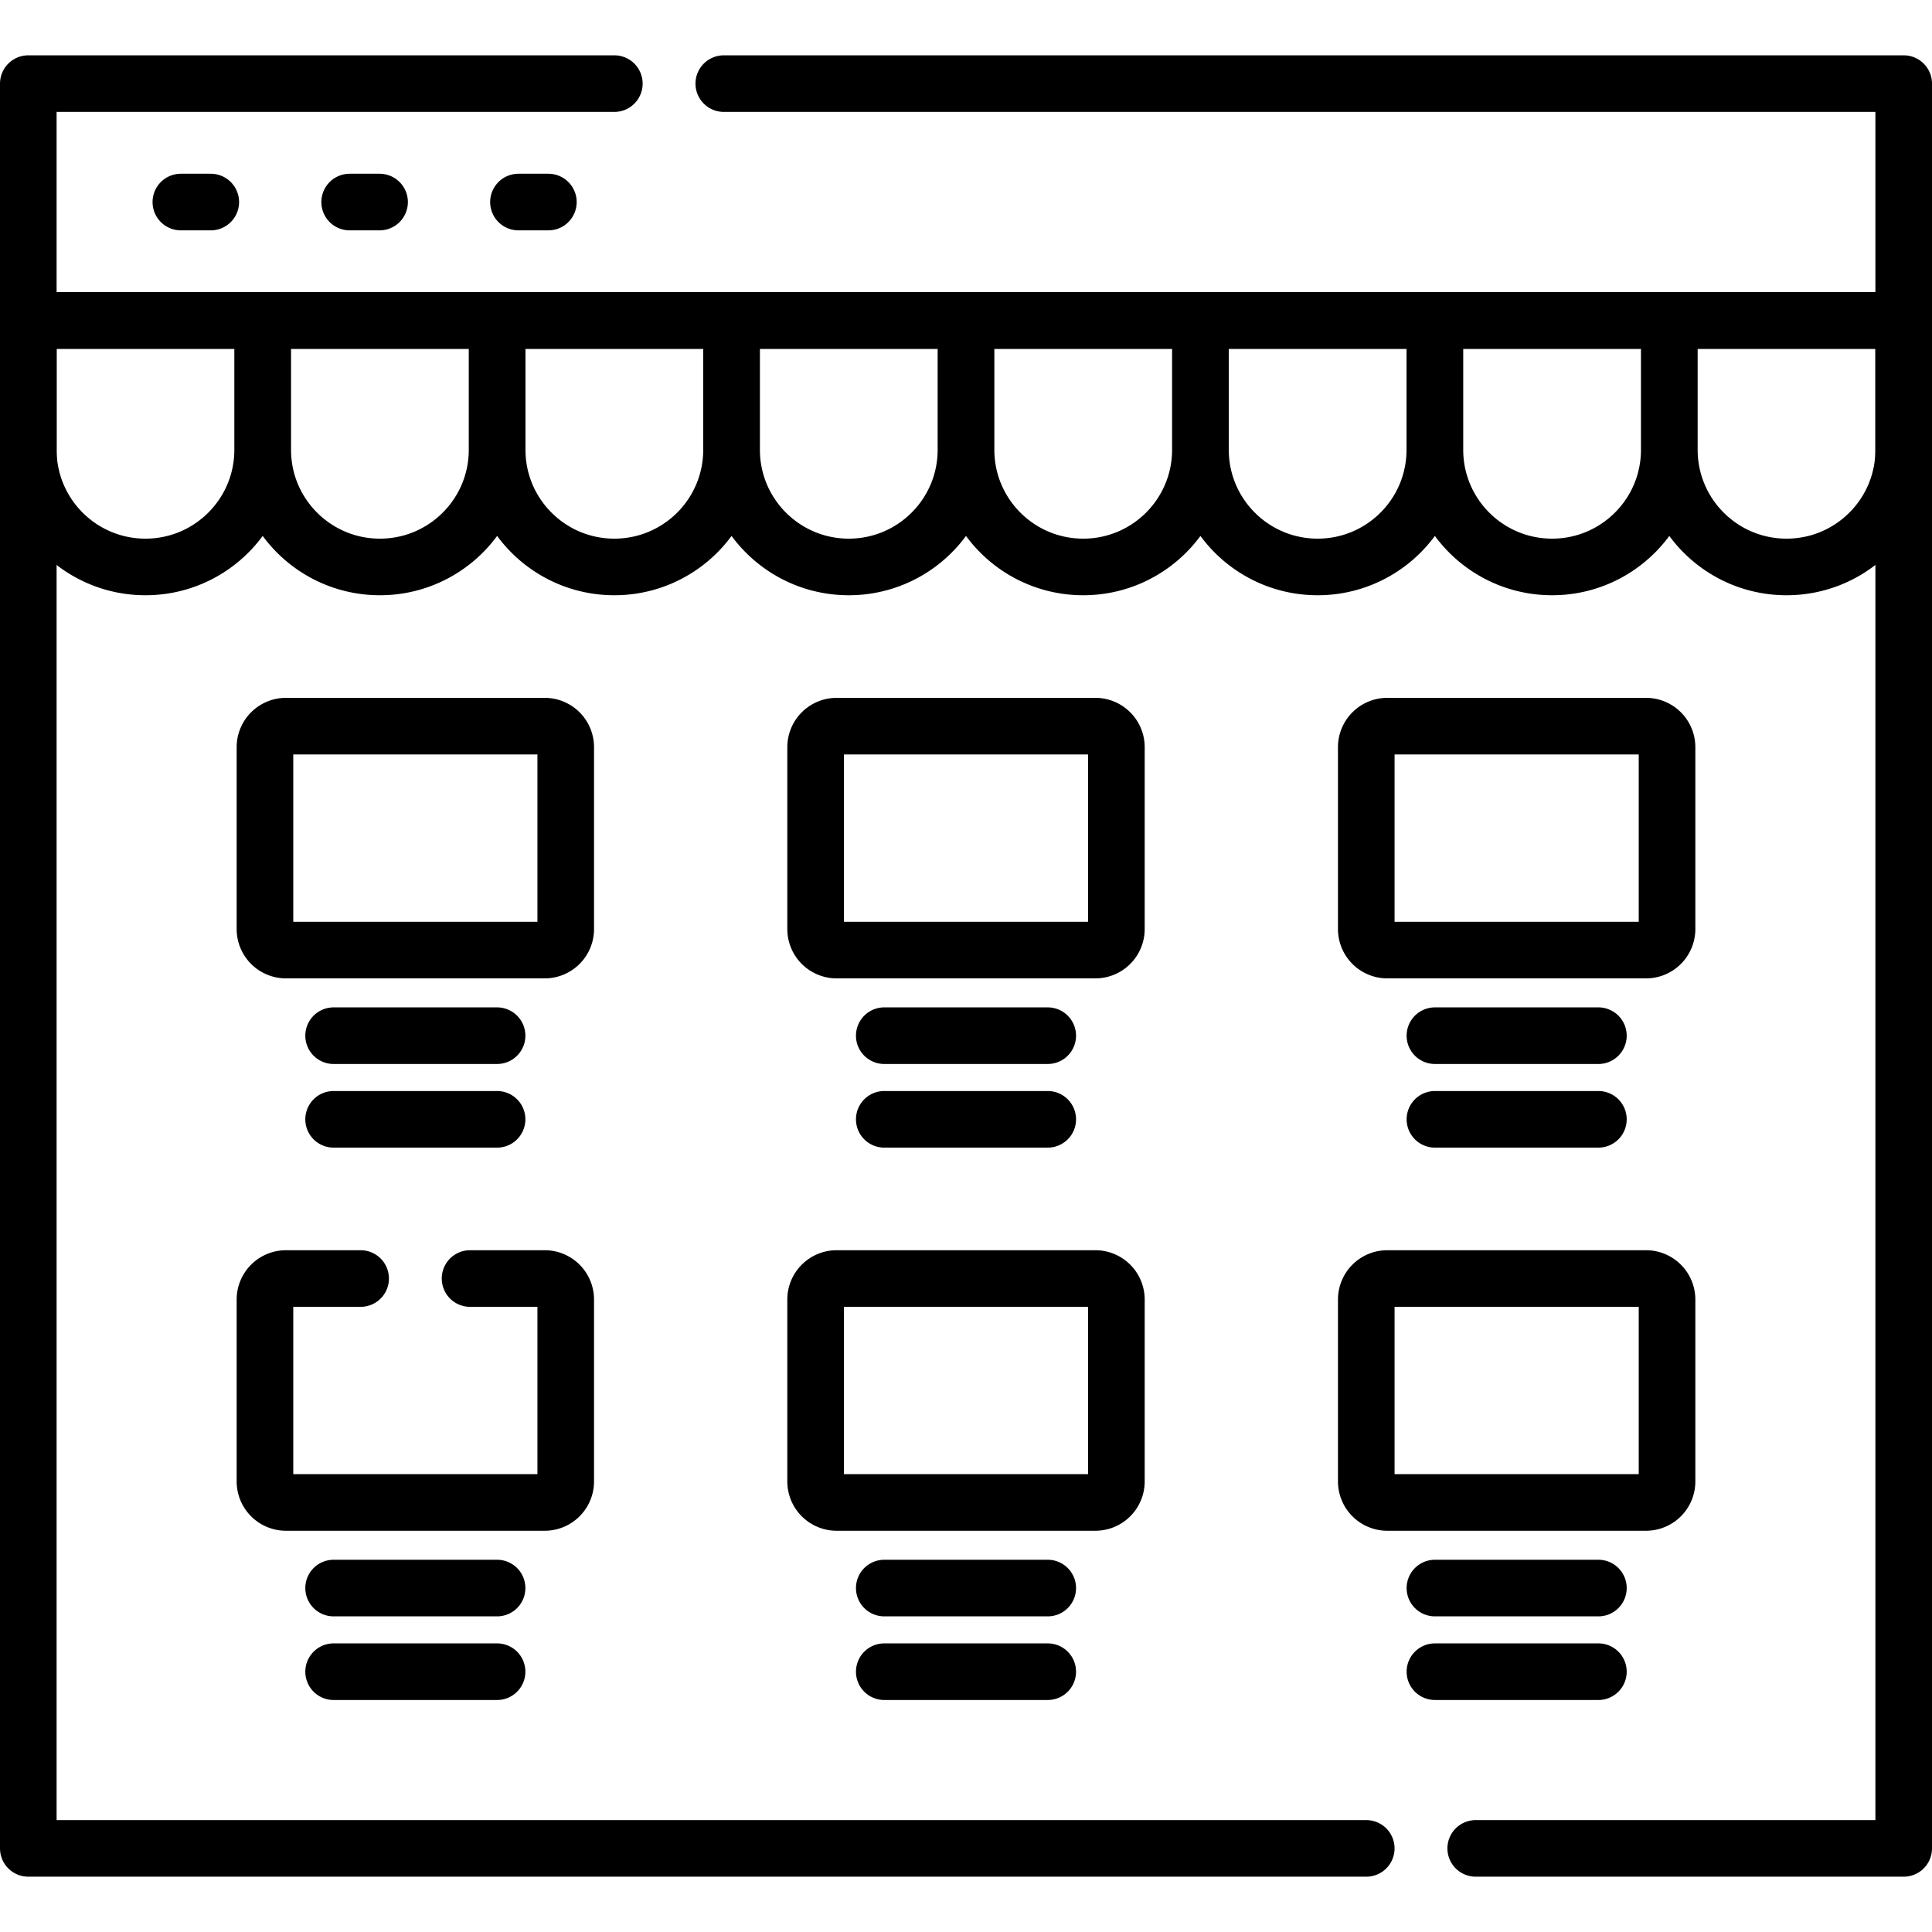<svg xmlns="http://www.w3.org/2000/svg" version="1.1" xmlns:xlink="http://www.w3.org/1999/xlink" xmlns:svgjs="http://svgjs.com/svgjs" width="512" height="512" x="0" y="0" viewBox="0 0 512 512" style="enable-background:new 0 0 512 512" xml:space="preserve" class=""><g><path d="M47.929 53.546h7.926M92.663 53.546h7.926M137.397 53.546h7.926M38.551 150.247h0c-17.149 0-31.051-13.902-31.051-31.051V84.934h62.102v34.261c0 17.15-13.902 31.052-31.051 31.052zM100.679 150.247h0c-17.149 0-31.051-13.902-31.051-31.051V84.934h62.102v34.261c0 17.15-13.902 31.052-31.051 31.052zM162.808 150.247h0c-17.149 0-31.051-13.902-31.051-31.051V84.934h62.102v34.261c0 17.15-13.902 31.052-31.051 31.052zM224.936 150.247h0c-17.149 0-31.051-13.902-31.051-31.051V84.934h62.102v34.261c0 17.15-13.902 31.052-31.051 31.052zM287.064 150.247h0c-17.149 0-31.051-13.902-31.051-31.051V84.934h62.102v34.261c0 17.15-13.902 31.052-31.051 31.052zM349.192 150.247h0c-17.149 0-31.051-13.902-31.051-31.051V84.934h62.102v34.261c0 17.15-13.902 31.052-31.051 31.052zM411.321 150.247h0c-17.149 0-31.051-13.902-31.051-31.051V84.934h62.102v34.261c0 17.15-13.902 31.052-31.051 31.052zM473.449 150.247h0c-17.149 0-31.051-13.902-31.051-31.051V84.934H504.5v34.261c0 17.15-13.902 31.052-31.051 31.052zM144.349 251.782H75.791a5.575 5.575 0 0 1-5.575-5.575v-48.194a5.575 5.575 0 0 1 5.575-5.575h68.558a5.575 5.575 0 0 1 5.575 5.575v48.194a5.575 5.575 0 0 1-5.575 5.575zM88.411 274.466h43.318M88.411 296.631h43.318M290.279 251.782h-68.558a5.575 5.575 0 0 1-5.575-5.575v-48.194a5.575 5.575 0 0 1 5.575-5.575h68.558a5.575 5.575 0 0 1 5.575 5.575v48.194a5.575 5.575 0 0 1-5.575 5.575zM234.341 274.466h43.318M234.341 296.631h43.318M436.209 251.782h-68.558a5.575 5.575 0 0 1-5.575-5.575v-48.194a5.575 5.575 0 0 1 5.575-5.575h68.558a5.575 5.575 0 0 1 5.575 5.575v48.194a5.575 5.575 0 0 1-5.575 5.575zM380.271 274.466h43.318M380.271 296.631h43.318M88.411 420.851h43.318M88.411 443.015h43.318M95.57 338.822H75.791a5.575 5.575 0 0 0-5.575 5.575v48.194a5.575 5.575 0 0 0 5.575 5.575h68.558a5.575 5.575 0 0 0 5.575-5.575v-48.194a5.575 5.575 0 0 0-5.575-5.575H124.57M290.279 398.166h-68.558a5.575 5.575 0 0 1-5.575-5.575v-48.194a5.575 5.575 0 0 1 5.575-5.575h68.558a5.575 5.575 0 0 1 5.575 5.575v48.194a5.575 5.575 0 0 1-5.575 5.575zM234.341 420.851h43.318M234.341 443.015h43.318M436.209 398.166h-68.558a5.575 5.575 0 0 1-5.575-5.575v-48.194a5.575 5.575 0 0 1 5.575-5.575h68.558a5.575 5.575 0 0 1 5.575 5.575v48.194a5.575 5.575 0 0 1-5.575 5.575zM380.271 420.851h43.318M380.271 443.015h43.318" style="stroke-width:15;stroke-linecap:round;stroke-linejoin:round;stroke-miterlimit:10;" fill="none" stroke="#000000" stroke-width="15" stroke-linecap="round" stroke-linejoin="round" stroke-miterlimit="10" data-original="#000000" class=""></path><path d="M391.076 489.842H504.5V84.934H7.5v404.908h354.576M162.808 22.158H7.5v62.776h497V22.158H191.808" style="stroke-width:15;stroke-linecap:round;stroke-linejoin:round;stroke-miterlimit:10;" fill="none" stroke="#000000" stroke-width="15" stroke-linecap="round" stroke-linejoin="round" stroke-miterlimit="10" data-original="#000000" class=""></path></g></svg>